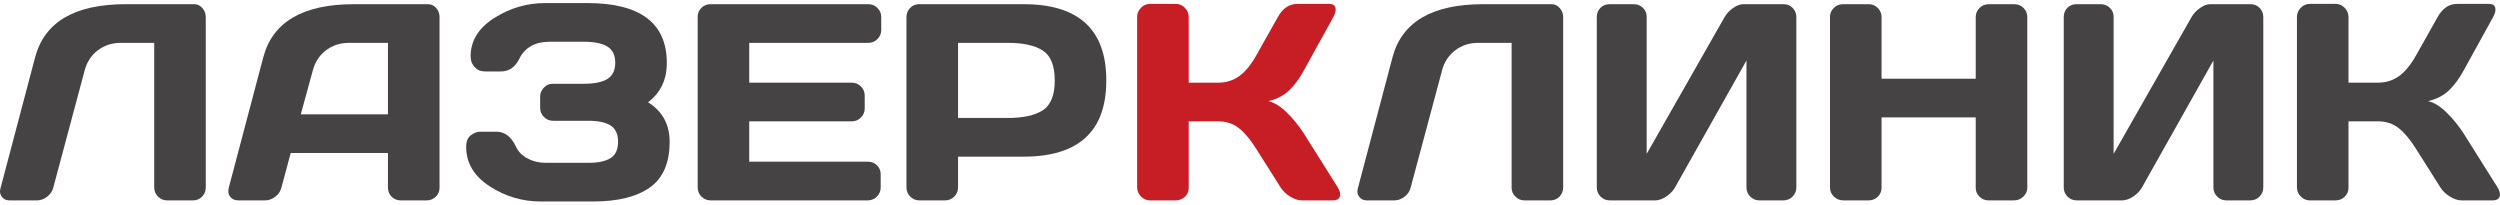 <svg width="220" height="18" viewBox="0 0 220 18" fill="none" xmlns="http://www.w3.org/2000/svg">
<path d="M18.108 16.498C18.108 16.811 18.002 17.078 17.788 17.3C17.574 17.522 17.311 17.633 16.998 17.633H14.704C14.392 17.633 14.125 17.522 13.903 17.3C13.681 17.078 13.57 16.811 13.57 16.498V3.772H10.635C9.862 3.772 9.188 3.99 8.612 4.425C8.037 4.861 7.651 5.449 7.453 6.189L4.691 16.498C4.609 16.827 4.428 17.099 4.148 17.312C3.869 17.526 3.572 17.633 3.26 17.633H0.819C0.539 17.633 0.321 17.53 0.165 17.325C0.009 17.119 -0.037 16.885 0.029 16.622L3.088 5.054C3.91 1.93 6.574 0.368 11.079 0.368H17.097C17.377 0.368 17.615 0.483 17.812 0.713C18.009 0.943 18.108 1.206 18.108 1.502V16.498Z" fill="#464344"/>
<path d="M27.531 6.189L26.47 10.061H34.14V3.772H30.712C29.939 3.772 29.265 3.99 28.69 4.425C28.114 4.861 27.728 5.449 27.531 6.189ZM20.131 16.523L23.165 5.054C23.987 1.93 26.651 0.368 31.156 0.368H37.643C37.939 0.368 38.185 0.479 38.383 0.701C38.58 0.923 38.679 1.182 38.679 1.478V16.523C38.679 16.836 38.568 17.099 38.346 17.312C38.124 17.526 37.857 17.633 37.544 17.633H35.275C34.946 17.633 34.675 17.526 34.461 17.312C34.247 17.099 34.14 16.827 34.14 16.498V13.465H25.582L24.768 16.498C24.686 16.827 24.505 17.099 24.225 17.312C23.946 17.526 23.65 17.633 23.338 17.633H20.97C20.657 17.633 20.419 17.526 20.254 17.312C20.09 17.099 20.049 16.836 20.131 16.523Z" fill="#464344"/>
<path d="M51.331 3.673H48.396C47.097 3.673 46.201 4.166 45.708 5.153C45.346 5.909 44.804 6.287 44.08 6.287H42.649C42.501 6.287 42.345 6.259 42.181 6.201C42.016 6.144 41.848 6.003 41.675 5.782C41.503 5.559 41.416 5.284 41.416 4.956C41.416 3.591 42.107 2.468 43.488 1.589C44.869 0.709 46.366 0.269 47.977 0.269H51.676C56.346 0.269 58.681 2.029 58.681 5.547C58.681 7.011 58.13 8.162 57.029 9C58.295 9.79 58.928 10.949 58.928 12.478C58.928 14.336 58.349 15.676 57.189 16.498C56.03 17.32 54.365 17.731 52.195 17.731H47.582C45.955 17.731 44.454 17.284 43.081 16.387C41.708 15.491 41.022 14.336 41.022 12.922C41.022 12.445 41.161 12.104 41.441 11.898C41.721 11.693 41.992 11.59 42.255 11.59H43.685C44.425 11.59 45.001 12.034 45.412 12.922C45.609 13.35 45.946 13.691 46.423 13.946C46.9 14.201 47.426 14.328 48.002 14.328H51.775C52.647 14.328 53.3 14.188 53.736 13.908C54.172 13.629 54.39 13.152 54.39 12.478C54.39 11.804 54.172 11.327 53.736 11.048C53.3 10.768 52.647 10.628 51.775 10.628H48.667C48.355 10.628 48.088 10.517 47.866 10.295C47.644 10.073 47.533 9.806 47.533 9.493V8.507C47.533 8.211 47.64 7.948 47.854 7.718C48.068 7.488 48.322 7.373 48.618 7.373H51.331C52.301 7.373 53.013 7.229 53.465 6.941C53.917 6.653 54.143 6.18 54.143 5.523C54.143 4.865 53.917 4.392 53.465 4.105C53.013 3.817 52.301 3.673 51.331 3.673Z" fill="#464344"/>
<path d="M76.415 0.368C76.728 0.368 76.995 0.479 77.216 0.701C77.439 0.923 77.55 1.19 77.55 1.502V2.637C77.55 2.949 77.439 3.216 77.216 3.439C76.995 3.66 76.728 3.772 76.415 3.772H65.933V7.274H74.96C75.272 7.274 75.54 7.385 75.761 7.607C75.983 7.829 76.095 8.096 76.095 8.408V9.543C76.095 9.855 75.983 10.123 75.761 10.344C75.54 10.567 75.272 10.678 74.96 10.678H65.933V14.229H76.391C76.703 14.229 76.966 14.336 77.18 14.55C77.394 14.764 77.5 15.027 77.5 15.339V16.498C77.5 16.811 77.389 17.078 77.167 17.3C76.945 17.522 76.678 17.633 76.366 17.633H62.529C62.217 17.633 61.949 17.522 61.727 17.3C61.506 17.078 61.395 16.803 61.395 16.474V1.478C61.395 1.165 61.506 0.902 61.727 0.689C61.949 0.475 62.217 0.368 62.529 0.368H76.415Z" fill="#464344"/>
<path d="M80.879 0.368H90.079C94.93 0.368 97.355 2.604 97.355 7.077C97.355 11.549 94.93 13.785 90.079 13.785H84.308V16.498C84.308 16.811 84.197 17.078 83.974 17.3C83.753 17.522 83.486 17.633 83.173 17.633H80.903C80.591 17.633 80.324 17.522 80.102 17.3C79.88 17.078 79.769 16.811 79.769 16.498V1.502C79.769 1.19 79.876 0.923 80.09 0.701C80.303 0.479 80.567 0.368 80.879 0.368ZM88.698 3.772H84.308V10.381H88.698C90.046 10.381 91.07 10.155 91.769 9.703C92.467 9.251 92.817 8.376 92.817 7.077C92.817 5.778 92.467 4.902 91.769 4.45C91.07 3.998 90.046 3.772 88.698 3.772Z" fill="#464344"/>
<path d="M103.472 17.633H101.203C100.891 17.633 100.623 17.518 100.402 17.288C100.179 17.057 100.068 16.786 100.068 16.474V1.502C100.068 1.19 100.179 0.919 100.402 0.689C100.623 0.458 100.891 0.343 101.203 0.343H103.472C103.785 0.343 104.052 0.458 104.274 0.689C104.496 0.919 104.607 1.19 104.607 1.502V7.274H107.197C107.904 7.274 108.524 7.08 109.059 6.694C109.593 6.308 110.099 5.687 110.576 4.832L112.45 1.502C112.878 0.729 113.453 0.343 114.176 0.343H116.964C117.276 0.343 117.461 0.454 117.519 0.676C117.576 0.898 117.515 1.174 117.334 1.502L114.719 6.238C114.341 6.929 113.918 7.5 113.449 7.952C112.98 8.404 112.368 8.721 111.612 8.902C112.138 9.017 112.68 9.35 113.239 9.901C113.798 10.451 114.292 11.055 114.719 11.713L117.729 16.498C117.925 16.827 117.983 17.099 117.901 17.312C117.819 17.526 117.621 17.633 117.309 17.633H114.546C114.234 17.633 113.897 17.522 113.535 17.3C113.174 17.078 112.894 16.811 112.697 16.498L110.576 13.144C110.066 12.322 109.556 11.705 109.046 11.294C108.537 10.883 107.92 10.678 107.197 10.678H104.607V16.523C104.607 16.836 104.496 17.099 104.274 17.312C104.052 17.526 103.785 17.633 103.472 17.633Z" fill="#C71E25"/>
<path d="M137.558 16.498C137.558 16.811 137.451 17.078 137.237 17.3C137.024 17.522 136.761 17.633 136.449 17.633H134.155C133.842 17.633 133.575 17.522 133.353 17.3C133.131 17.078 133.02 16.811 133.02 16.498V3.772H130.085C129.312 3.772 128.638 3.99 128.063 4.425C127.487 4.861 127.1 5.449 126.903 6.189L124.141 16.498C124.059 16.827 123.878 17.099 123.599 17.312C123.319 17.526 123.023 17.633 122.71 17.633H120.269C119.989 17.633 119.771 17.53 119.615 17.325C119.459 17.119 119.414 16.885 119.479 16.622L122.538 5.054C123.36 1.93 126.024 0.368 130.529 0.368H136.547C136.827 0.368 137.065 0.483 137.262 0.713C137.46 0.943 137.558 1.206 137.558 1.502V16.498Z" fill="#464344"/>
<path d="M156.945 17.633H154.824C154.511 17.633 154.244 17.522 154.022 17.3C153.8 17.078 153.689 16.811 153.689 16.498V5.325L147.399 16.498C147.219 16.811 146.96 17.078 146.623 17.3C146.286 17.522 145.961 17.633 145.648 17.633H141.653C141.341 17.633 141.073 17.522 140.851 17.3C140.629 17.078 140.518 16.811 140.518 16.498V1.502C140.518 1.174 140.625 0.902 140.839 0.689C141.052 0.475 141.324 0.368 141.653 0.368H143.774C144.087 0.368 144.353 0.475 144.575 0.689C144.798 0.902 144.908 1.165 144.908 1.478V13.539L151.765 1.502C151.946 1.19 152.197 0.923 152.518 0.701C152.838 0.479 153.138 0.368 153.418 0.368H156.969C157.282 0.368 157.545 0.479 157.758 0.701C157.972 0.923 158.079 1.19 158.079 1.502V16.498C158.079 16.811 157.968 17.078 157.746 17.3C157.524 17.522 157.257 17.633 156.945 17.633Z" fill="#464344"/>
<path d="M173.864 16.523V10.332H165.577V16.523C165.577 16.836 165.467 17.099 165.244 17.312C165.022 17.526 164.755 17.633 164.442 17.633H162.198C161.886 17.633 161.614 17.522 161.384 17.3C161.154 17.078 161.039 16.811 161.039 16.498V1.502C161.039 1.19 161.15 0.923 161.372 0.701C161.594 0.479 161.869 0.368 162.198 0.368H164.442C164.755 0.368 165.022 0.479 165.244 0.701C165.467 0.923 165.577 1.19 165.577 1.502V6.929H173.864V1.502C173.864 1.19 173.975 0.923 174.198 0.701C174.42 0.479 174.687 0.368 174.999 0.368H177.243C177.572 0.368 177.847 0.479 178.07 0.701C178.292 0.923 178.403 1.19 178.403 1.502V16.498C178.403 16.811 178.288 17.078 178.057 17.3C177.827 17.522 177.556 17.633 177.243 17.633H174.999C174.687 17.633 174.42 17.526 174.198 17.312C173.975 17.099 173.864 16.836 173.864 16.523Z" fill="#464344"/>
<path d="M198.036 17.633H195.915C195.602 17.633 195.335 17.522 195.113 17.3C194.891 17.078 194.78 16.811 194.78 16.498V5.325L188.49 16.498C188.31 16.811 188.051 17.078 187.714 17.3C187.377 17.522 187.052 17.633 186.74 17.633H182.744C182.431 17.633 182.164 17.522 181.942 17.3C181.72 17.078 181.609 16.811 181.609 16.498V1.502C181.609 1.174 181.716 0.902 181.93 0.689C182.144 0.475 182.415 0.368 182.744 0.368H184.864C185.178 0.368 185.445 0.475 185.667 0.689C185.888 0.902 185.999 1.165 185.999 1.478V13.539L192.856 1.502C193.037 1.19 193.288 0.923 193.609 0.701C193.929 0.479 194.229 0.368 194.509 0.368H198.06C198.373 0.368 198.636 0.479 198.85 0.701C199.063 0.923 199.17 1.19 199.17 1.502V16.498C199.17 16.811 199.059 17.078 198.837 17.3C198.615 17.522 198.348 17.633 198.036 17.633Z" fill="#464344"/>
<path d="M205.533 17.633H203.264C202.952 17.633 202.685 17.518 202.463 17.288C202.241 17.057 202.13 16.786 202.13 16.474V1.502C202.13 1.19 202.241 0.919 202.463 0.689C202.685 0.458 202.952 0.343 203.264 0.343H205.533C205.846 0.343 206.114 0.458 206.335 0.689C206.557 0.919 206.668 1.19 206.668 1.502V7.274H209.258C209.965 7.274 210.585 7.08 211.12 6.694C211.654 6.308 212.16 5.687 212.637 4.832L214.511 1.502C214.939 0.729 215.514 0.343 216.238 0.343H219.025C219.338 0.343 219.522 0.454 219.579 0.676C219.638 0.898 219.576 1.174 219.395 1.502L216.78 6.238C216.402 6.929 215.979 7.5 215.51 7.952C215.042 8.404 214.429 8.721 213.673 8.902C214.199 9.017 214.742 9.35 215.301 9.901C215.859 10.451 216.353 11.055 216.78 11.713L219.789 16.498C219.987 16.827 220.044 17.099 219.962 17.312C219.88 17.526 219.683 17.633 219.37 17.633H216.608C216.295 17.633 215.958 17.522 215.596 17.3C215.235 17.078 214.956 16.811 214.758 16.498L212.637 13.144C212.127 12.322 211.617 11.705 211.108 11.294C210.598 10.883 209.982 10.678 209.258 10.678H206.668V16.523C206.668 16.836 206.557 17.099 206.335 17.312C206.114 17.526 205.846 17.633 205.533 17.633Z" fill="#464344"/>
</svg>
